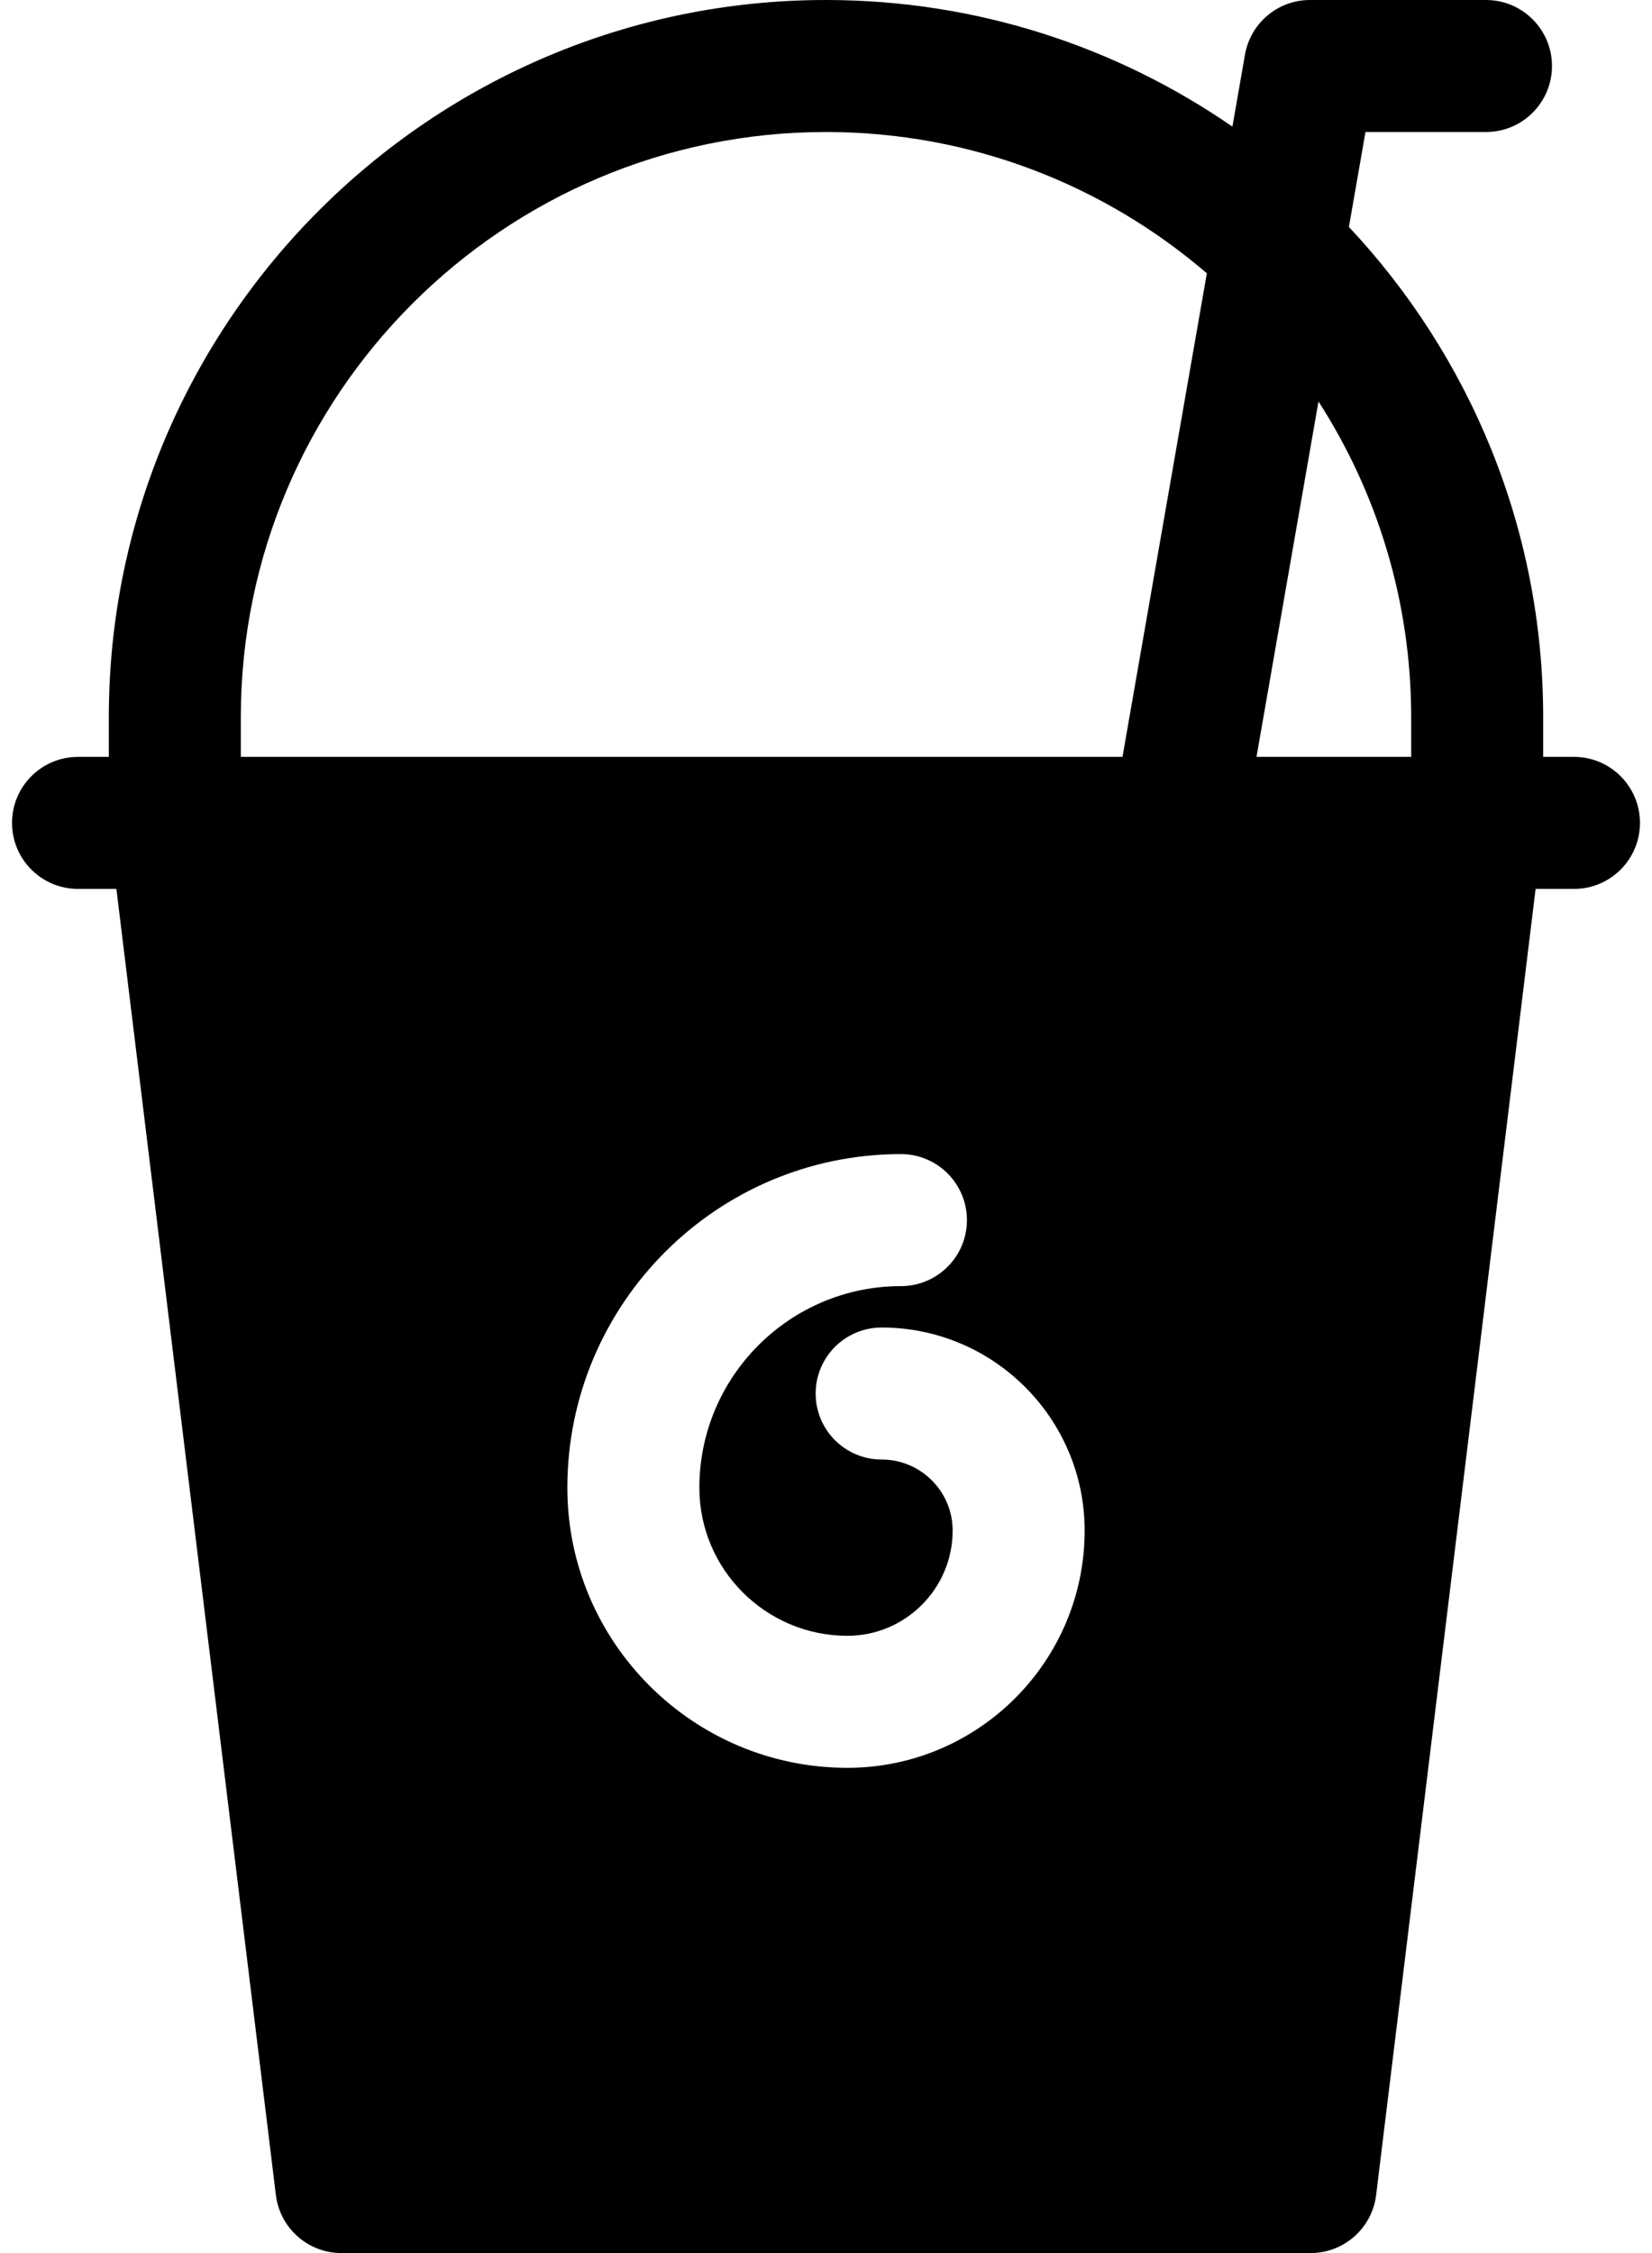 <svg width="88" height="120" viewBox="0 0 88 120" fill="none" xmlns="http://www.w3.org/2000/svg">
<path d="M83.844 40.312H82.203V38.203C82.203 28.112 78.268 18.924 71.855 12.087L72.737 7.031H79.156C81.098 7.031 82.672 5.457 82.672 3.516C82.672 1.574 81.098 0 79.156 0H69.781C68.073 0 66.612 1.228 66.318 2.912L65.649 6.745C59.492 2.494 52.032 0 44 0C22.935 0 5.797 17.138 5.797 38.203V40.312H4.156C2.215 40.312 0.641 41.887 0.641 43.828C0.641 45.77 2.215 47.344 4.156 47.344H6.2C7.889 61.173 14.667 116.673 14.696 116.91C14.911 118.674 16.409 120 18.186 120H69.815C71.592 120 73.089 118.674 73.305 116.91C76.898 87.472 80.626 56.956 81.8 47.344H83.844C85.785 47.344 87.359 45.77 87.359 43.828C87.359 41.887 85.785 40.312 83.844 40.312ZM45.14 94.156C36.914 94.156 30.222 87.464 30.222 79.238C30.222 69.44 38.193 61.469 47.991 61.469C49.932 61.469 51.507 63.043 51.507 64.985C51.507 66.926 49.932 68.5 47.991 68.5C42.07 68.5 37.254 73.317 37.254 79.238C37.254 83.587 40.792 87.124 45.14 87.124C48.231 87.124 50.746 84.61 50.746 81.518C50.746 79.433 49.05 77.736 46.965 77.736C45.023 77.736 43.449 76.162 43.449 74.221C43.449 72.279 45.023 70.705 46.965 70.705C52.927 70.705 57.778 75.556 57.778 81.518C57.778 88.487 52.109 94.156 45.14 94.156ZM59.794 40.312H12.828V38.203C12.828 21.015 26.812 7.031 44 7.031C51.741 7.031 58.831 9.868 64.287 14.556L59.794 40.312ZM75.172 40.312H66.932L70.234 21.383C73.358 26.238 75.172 32.013 75.172 38.203V40.312Z" fill="black"/>
</svg>
